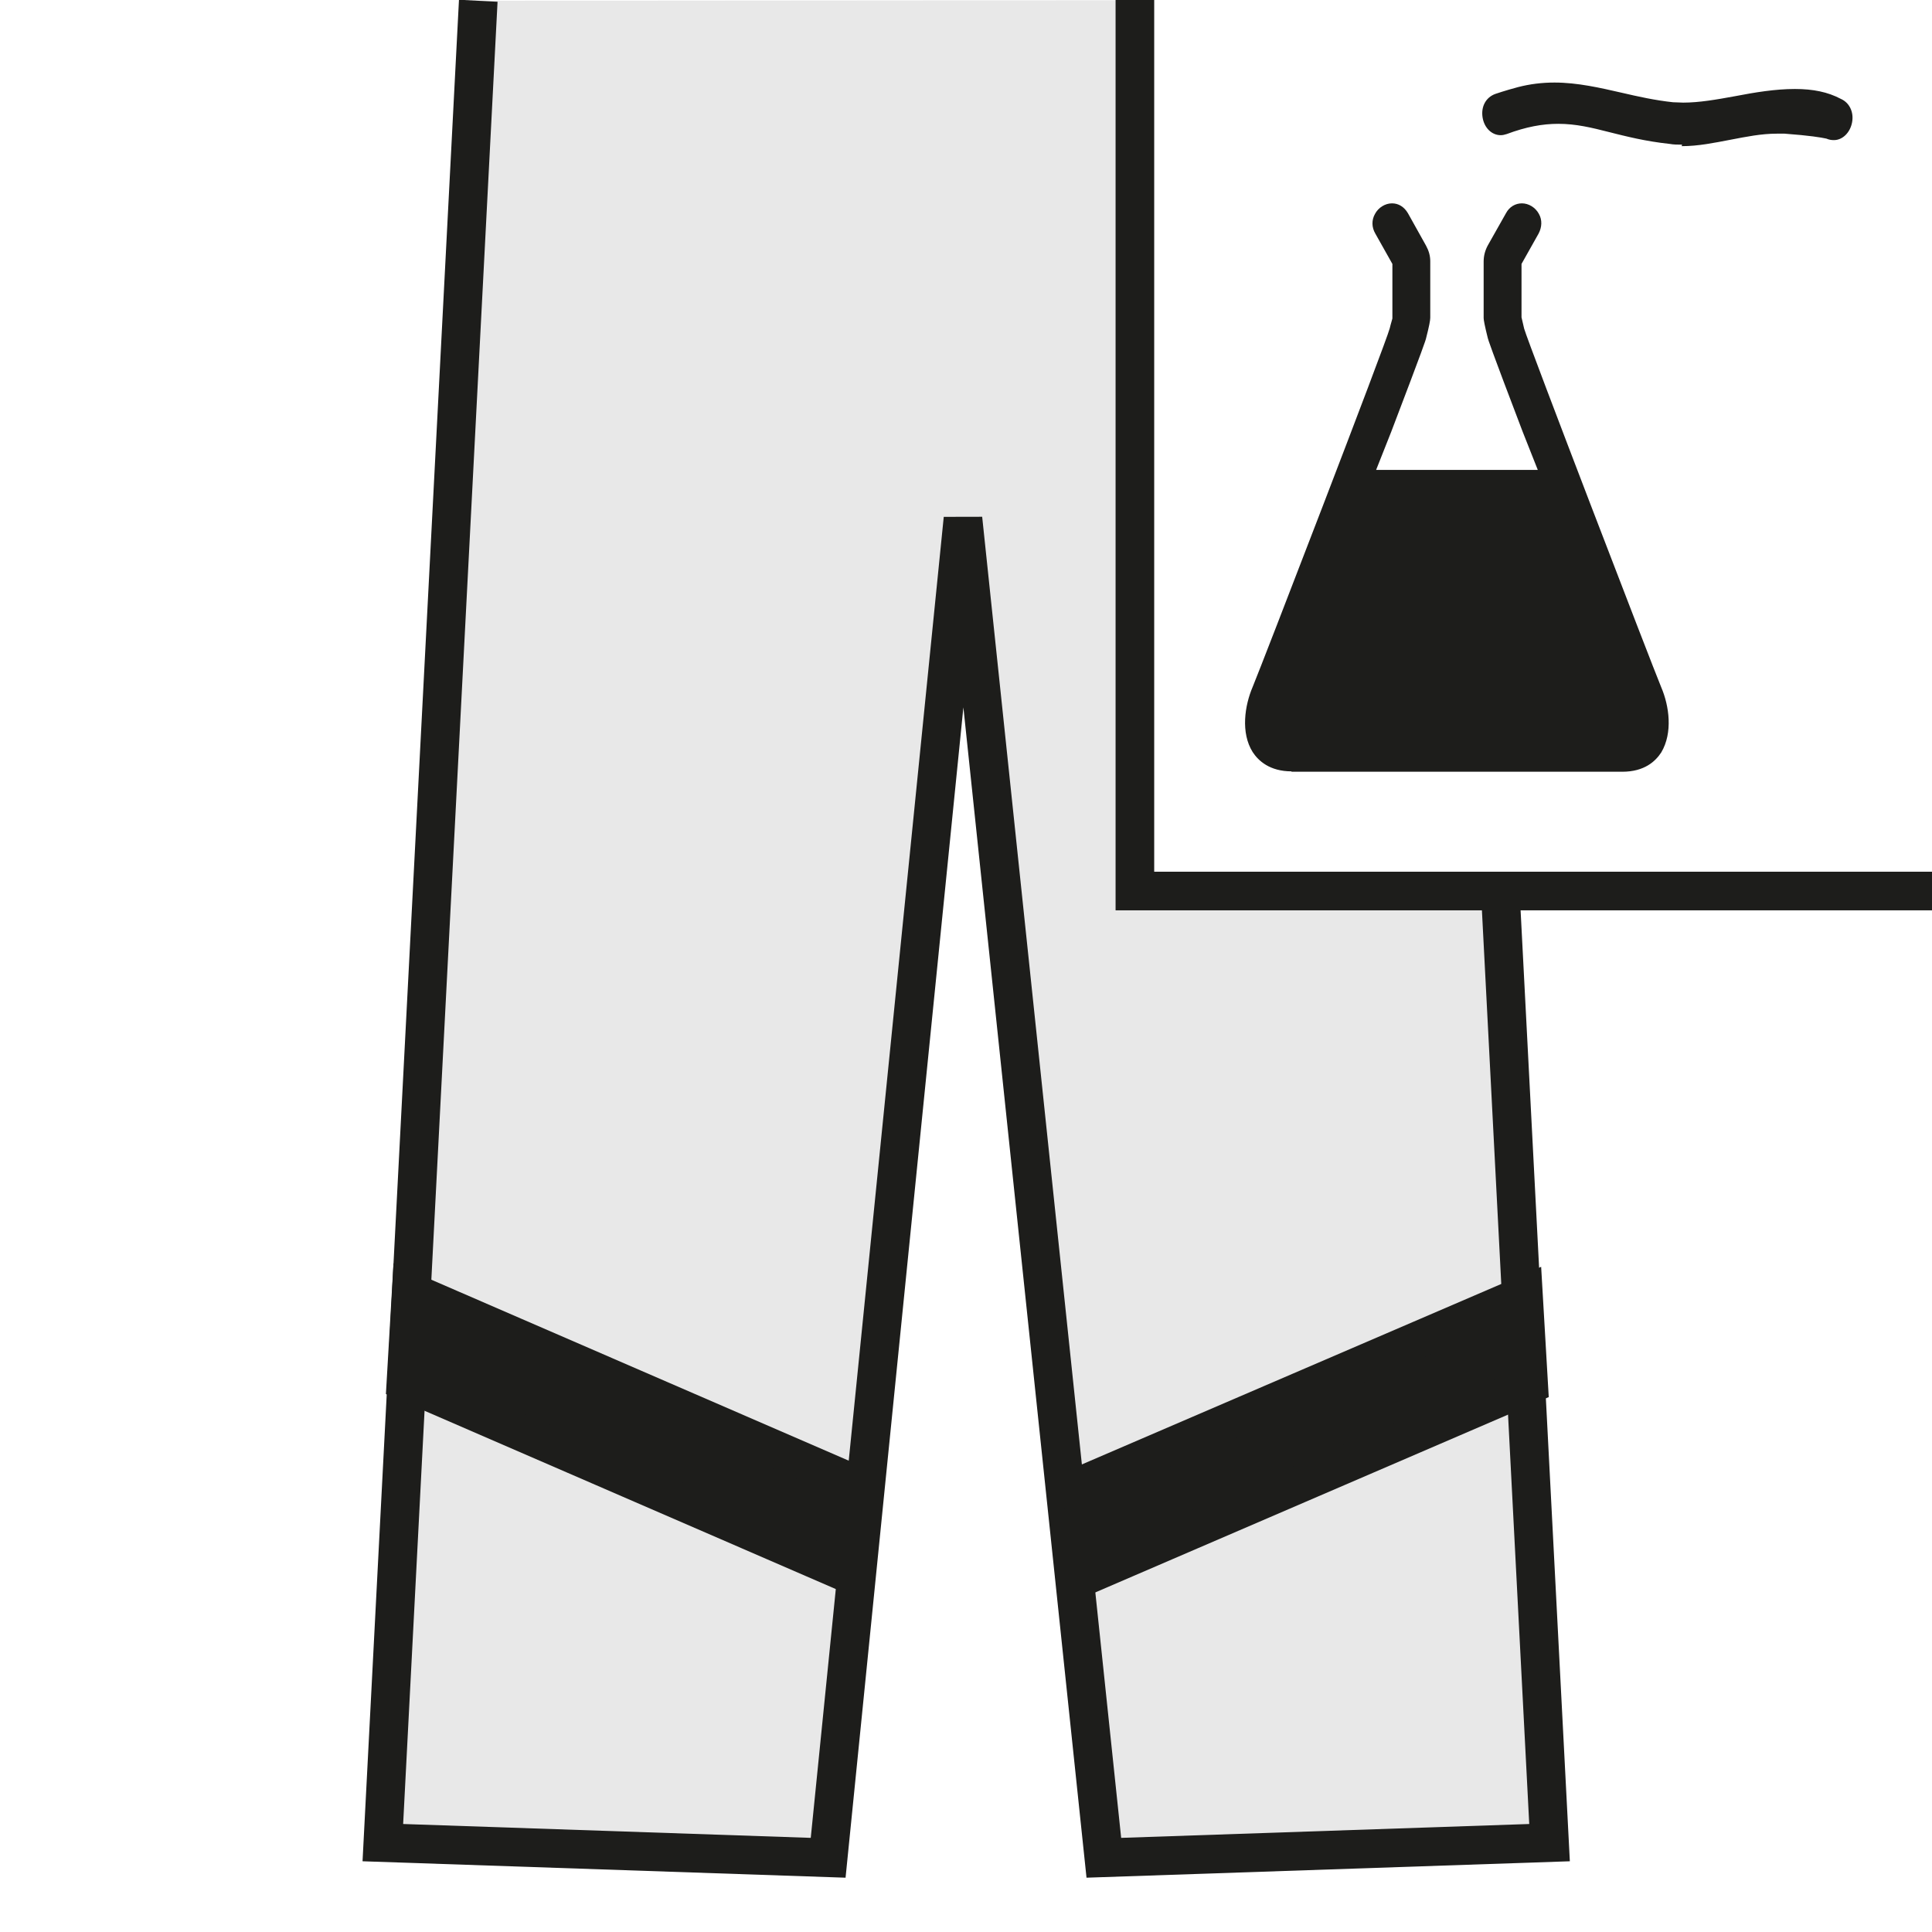 <?xml version="1.0" encoding="UTF-8"?>
<svg xmlns="http://www.w3.org/2000/svg" viewBox="0 0 51.02 51.02">
  <defs>
    <style>
      .cls-1, .cls-2 {
        fill: #1d1d1b;
      }

      .cls-3 {
        fill: #fff;
      }

      .cls-2 {
        stroke-miterlimit: 3.86;
        stroke-width: .98px;
      }

      .cls-2, .cls-4, .cls-5 {
        fill-rule: evenodd;
        stroke: #1d1d1b;
      }

      .cls-4 {
        fill: #e8e8e8;
      }

      .cls-4, .cls-5 {
        stroke-miterlimit: 3.86;
        stroke-width: 1.02px;
      }

      .cls-5 {
        fill: none;
      }
    </style>
  </defs>
  <g id="Basis">
    <rect class="cls-3" width="51.02" height="51.02"/>
  </g>
  <g id="RX-1">
    <polyline class="cls-4" points="38.4 0 40.92 48.66 29.15 49.06 25.43 13.7 21.87 49.06 10.11 48.66 12.63 .02"/>
    <g>
      <polygon class="cls-2" points="10.84 34.09 22.65 39.21 22.51 41.62 10.7 36.5 10.84 34.09"/>
      <polygon class="cls-2" points="40.25 34.18 28.56 39.21 28.69 41.62 40.39 36.58 40.25 34.18"/>
    </g>
  </g>
  <g id="RX-Schulter_K">
    <rect class="cls-3" x="29.97" width="21.06" height="23.53"/>
    <g>
      <path class="cls-1" d="M34.11,20.37c-.58,0-.88-.28-1.03-.51-.32-.51-.21-1.23,0-1.72.23-.55,3.52-9.08,3.62-9.47.03-.13.06-.21.07-.26v-1.36s0-.08,0-.08l-.45-.8c-.1-.17-.1-.36-.01-.52.09-.17.27-.28.45-.28.17,0,.32.09.42.26l.48.86c.07.13.11.26.11.41v.15s0,1.34,0,1.34c0,.07-.03.23-.11.54-.01.05-.05.19-.92,2.47l-.4,1.01h4.27l-.4-1.01c-.87-2.28-.91-2.43-.92-2.47-.08-.32-.11-.48-.11-.53v-1.36s0-.13,0-.13c0-.16.04-.3.11-.43l.48-.85c.09-.17.25-.26.42-.26.18,0,.36.11.45.28.09.16.08.35-.01.52l-.45.8v.04s0,1.37,0,1.37c.02.09.04.17.07.3.11.39,3.39,8.92,3.62,9.47.21.49.31,1.2,0,1.72-.15.23-.44.51-1.03.51h-8.74Z"/>
      <path class="cls-1" d="M44.42,3.82c-.11,0-.22,0-.33-.02-.65-.07-1.15-.2-1.59-.31-.47-.12-.88-.22-1.35-.22-.42,0-.85.08-1.36.27-.06.02-.11.03-.16.03-.24,0-.44-.2-.48-.48-.04-.28.09-.52.34-.61,0,0,.26-.09.6-.18.31-.08.63-.12.96-.12.61,0,1.21.14,1.78.27.43.1.88.2,1.35.25.09,0,.18.01.27.01.42,0,.88-.08,1.37-.17.52-.1,1.06-.19,1.58-.19.48,0,.87.08,1.21.26.23.1.35.35.3.62-.05.27-.25.47-.48.47-.07,0-.13-.01-.2-.04-.14-.03-.43-.08-1.1-.13-.07,0-.14,0-.21,0-.41,0-.8.08-1.22.16-.42.08-.85.17-1.29.17Z"/>
    </g>
    <polyline class="cls-5" points="29.97 0 29.97 23.53 51.02 23.53"/>
  </g>
</svg>